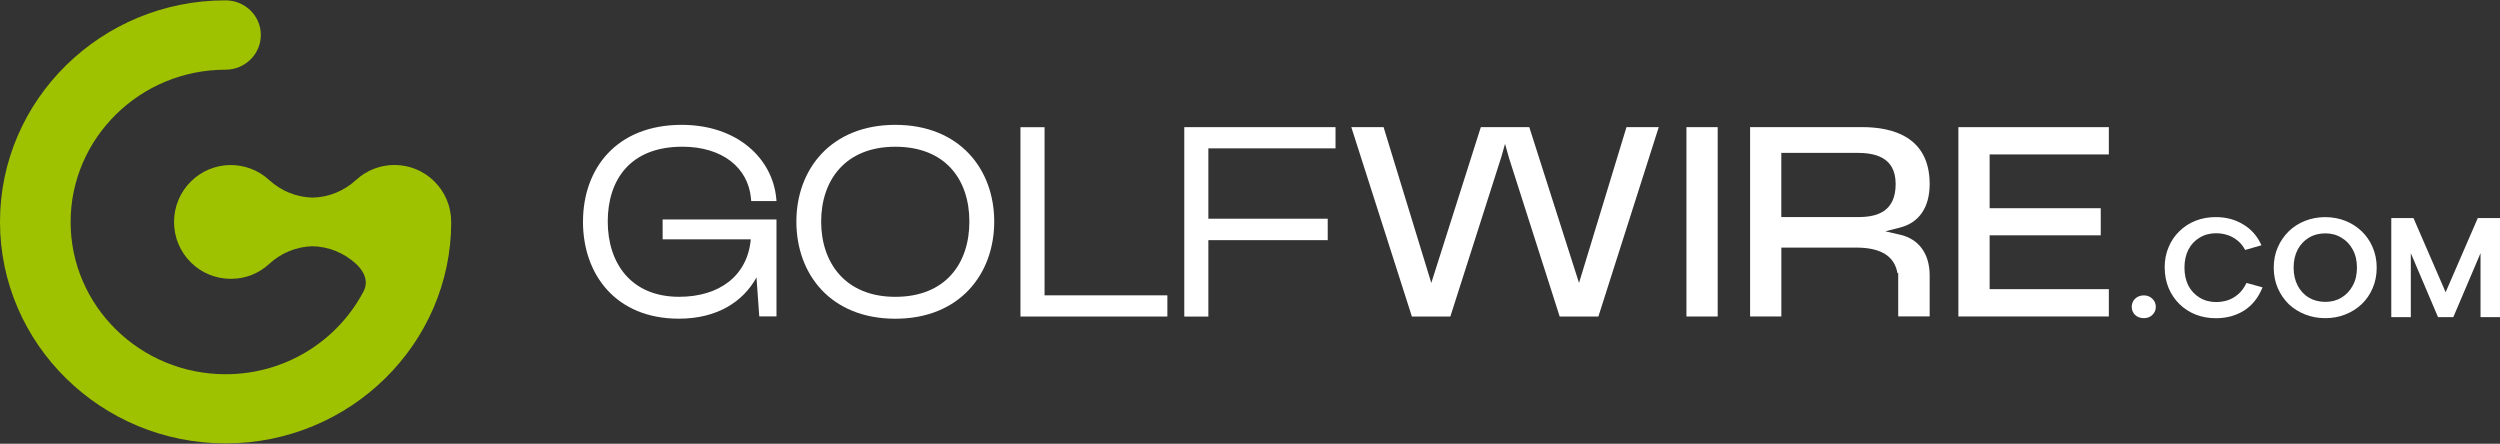 <svg width="800" height="142" viewBox="0 0 800 142"
  xmlns="http://www.w3.org/2000/svg">
  <rect x="0" y="0" width="800" height="142" fill="#333333" stroke="none"/>
  <path d="m144.38 70.994c0-4.963-1.965-9.61-5.509-13.062-6.907-6.723-17.848-6.858-24.936-0.338-3.886 3.576-8.884 5.561-13.951 5.64-5.124-0.124-10.031-2.132-13.837-5.617-7.078-6.52-18.029-6.384-24.936 0.338-3.556 3.451-5.51 8.099-5.51 13.084 0 4.986 1.965 9.61 5.51 13.062 3.397 3.316 7.884 5.121 12.656 5.121 4.771 0 8.929-1.703 12.292-4.783 3.84-3.53 8.793-5.527 13.803-5.64 5.181 0.09 10.145 2.109 13.974 5.64 1.476 1.365 4.419 4.692 2.476 8.663-0.068 0.124-0.125 0.271-0.238 0.44-8.282 15.566-24.891 26.214-43.977 26.214-27.356 0-49.6-21.849-49.6-48.705s22.221-48.75 49.577-48.75c6.226 0 11.292-4.963 11.292-11.099 0-6.136-5.044-11.088-11.292-11.088-39.796-0.023-72.173 31.774-72.173 70.88 0 39.106 32.377 70.892 72.195 70.892 39.819 0 72.196-31.797 72.196-70.892h-0.012z" fill="#9FC200"/>
  <path d="m186.56 70.904c0-16.874 10.644-30.951 31.582-30.951 17.847 0 29.094 10.817 30.264 23.586l0.068 0.801h-8.089l-0.068-0.801c-0.886-9.96-9.259-16.592-21.96-16.592-16.824 0-23.879 10.738-23.879 23.946 0 13.208 7.35 24.082 22.846 24.082 12.848 0 21.891-6.7 22.925-18.397h-28.208v-6.35h36.433v31.019h-5.51l-0.886-12.475c-4.192 7.636-12.417 13.208-24.834 13.208-20.051 0-30.696-13.998-30.696-31.086l0.012 0.011z" fill="white"/>
  <path d="m254.84 70.904c0-16.728 11.076-30.951 31.661-30.951s31.65 14.212 31.65 30.951-11.008 31.086-31.65 31.086-31.661-14.212-31.661-31.086zm31.65 24.082c16.075 0 23.709-10.67 23.709-24.082 0-13.411-7.634-23.946-23.709-23.946s-23.721 10.817-23.721 23.946c0 13.129 7.703 24.082 23.721 24.082z" fill="white"/>
  <path d="m334.26 40.686v53.815h39.296v6.79h-47.009v-60.593h7.725l-0.012-0.011z" fill="white"/>
  <path d="m378.96 40.686h48.407v6.79h-40.693v22.514h38.194v6.858h-38.194v24.454h-7.702v-60.616h-0.012z" fill="white"/>
  <path d="m530.8 40.686-19.313 60.594h-12.394l-16.2-50.69-1.284-4.568-1.136 4.038-16.359 51.22h-12.315l-19.38-60.594h10.326l15.269 49.855 15.847-49.855h15.507l15.916 49.855 15.189-49.855h10.327z" fill="white"/>
  <path d="m549.66 40.686h-9.997v60.594h9.997v-60.594z" fill="white"/>
  <path d="m608.04 75.111-4.737-1.094 4.692-1.196c6.123-1.545 9.497-6.486 9.497-13.919 0-15.069-11.769-18.228-21.63-18.228h-35.831v60.594h9.997v-22.041h23.925c7.93 0 12.292 2.707 13.246 8.245l0.228-0.214v13.987h10.065v-13.129c0-6.892-3.442-11.629-9.463-13.016l0.011 0.011zm-38.023-5.651v-20.551h24.05c5.396 0 12.542 1.026 12.542 9.971 0 8.945-6.055 10.58-11.974 10.58h-24.618z" fill="white"/>
  <path d="m636.68 49.417v17.212h35.558v8.674h-35.558v17.224h38.148v8.742h-48.145v-60.583h48.145v8.73h-38.148z" fill="white"/>
  <path d="m686.03 101.81c-1.136 0-2.079-0.35-2.817-1.038-0.704-0.722-1.057-1.59-1.057-2.583 0-0.993 0.353-1.884 1.057-2.583 0.738-0.722 1.681-1.083 2.817-1.083s2.011 0.361 2.727 1.083c0.738 0.699 1.102 1.557 1.102 2.583 0 1.026-0.364 1.861-1.102 2.583-0.704 0.7-1.613 1.038-2.727 1.038z" fill="white"/>
  <path d="m692.69 85.635c0-2.391 0.42-4.557 1.249-6.52 0.83-1.996 1.988-3.7 3.465-5.121 1.477-1.455 3.204-2.572 5.169-3.35 2-0.79 4.147-1.173 6.464-1.173 3.317 0 6.26 0.79 8.816 2.357 2.579 1.545 4.521 3.756 5.816 6.655l-5.214 1.5c-0.682-1.263-1.522-2.301-2.533-3.079-0.989-0.789-2.057-1.365-3.227-1.726-1.17-0.361-2.351-0.541-3.556-0.541-1.965 0-3.726 0.474-5.259 1.41-1.534 0.902-2.738 2.188-3.602 3.846-0.829 1.658-1.249 3.576-1.249 5.753 0 2.177 0.42 4.095 1.249 5.753 0.864 1.635 2.057 2.91 3.602 3.846 1.533 0.936 3.294 1.41 5.259 1.41 1.227 0 2.443-0.18 3.647-0.541 1.227-0.395 2.363-1.038 3.42-1.951 1.045-0.902 1.942-2.109 2.681-3.621l5.123 1.41c-1.318 3.294-3.294 5.764-5.907 7.433-2.613 1.635-5.624 2.448-9.043 2.448-2.306 0-4.465-0.395-6.464-1.174-1.966-0.789-3.692-1.906-5.169-3.35-1.477-1.455-2.624-3.158-3.465-5.121-0.829-1.996-1.25-4.173-1.25-6.52l-0.022-0.034z" fill="white"/>
  <path d="m744.07 101.81c-2.272 0-4.408-0.395-6.408-1.173-1.999-0.79-3.749-1.884-5.259-3.305-1.477-1.455-2.647-3.158-3.511-5.121-0.863-1.996-1.295-4.185-1.295-6.565 0-2.38 0.432-4.557 1.295-6.519 0.864-1.963 2.034-3.666 3.511-5.121 1.51-1.455 3.26-2.572 5.259-3.35 2-0.79 4.136-1.173 6.408-1.173s4.442 0.395 6.407 1.173c1.999 0.789 3.749 1.906 5.26 3.35 1.511 1.455 2.681 3.158 3.51 5.121 0.864 1.963 1.295 4.14 1.295 6.519 0 2.38-0.431 4.58-1.295 6.565-0.829 1.963-1.999 3.666-3.51 5.121-1.511 1.421-3.261 2.527-5.26 3.305-1.965 0.789-4.101 1.173-6.407 1.173zm0.045-5.211c1.943 0 3.658-0.451 5.169-1.365 1.534-0.936 2.738-2.222 3.601-3.846 0.898-1.635 1.341-3.553 1.341-5.753s-0.443-4.128-1.341-5.753c-0.863-1.635-2.056-2.899-3.601-3.801-1.511-0.936-3.226-1.41-5.169-1.41s-3.772 0.474-5.305 1.41c-1.511 0.902-2.693 2.177-3.556 3.801-0.863 1.635-1.295 3.553-1.295 5.753s0.432 4.094 1.295 5.753 2.045 2.944 3.556 3.846c1.533 0.902 3.306 1.365 5.305 1.365z" fill="white"/>
  <path d="m765.21 101.49v-31.718h7.101l10.292 23.743 10.293-23.743h7.1v31.718h-6.226v-20.483l-8.713 20.483h-4.885l-8.713-20.483v20.483h-6.249z" fill="white"/>
</svg>
